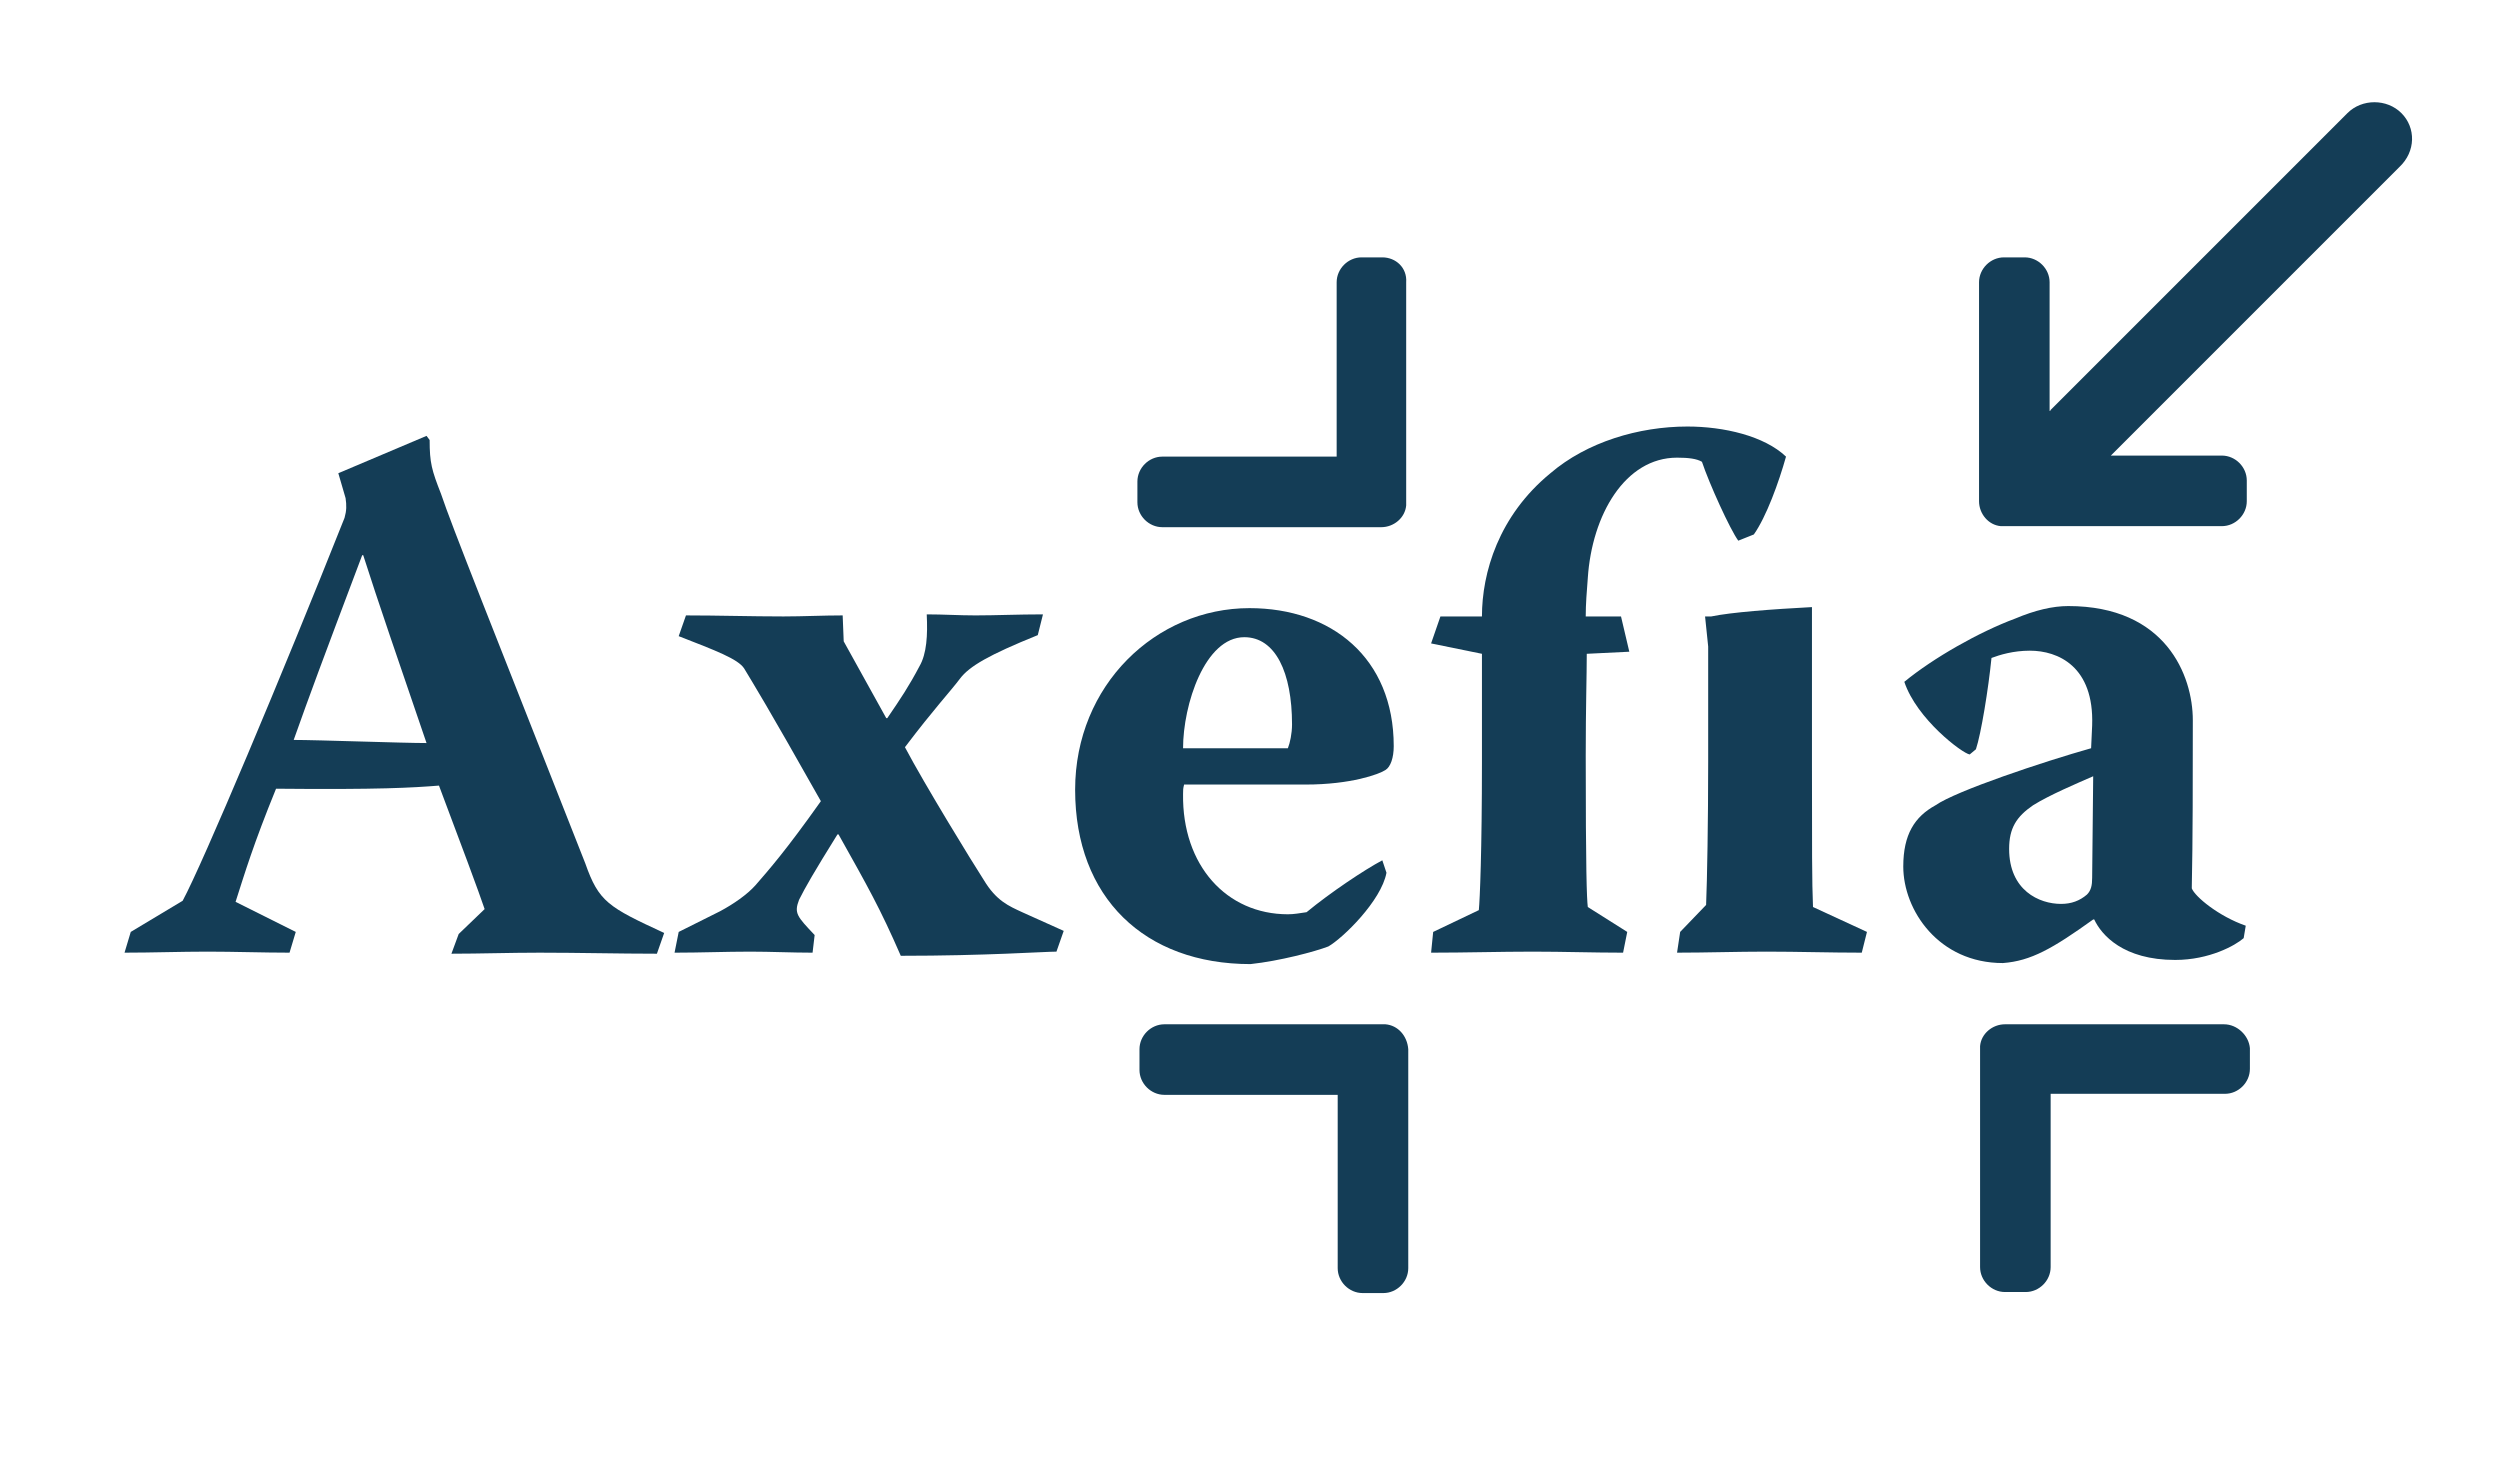 <?xml version="1.0" encoding="utf-8"?>
<!-- Generator: Adobe Illustrator 25.2.0, SVG Export Plug-In . SVG Version: 6.00 Build 0)  -->
<svg version="1.1" id="Calque_1" xmlns="http://www.w3.org/2000/svg" xmlns:xlink="http://www.w3.org/1999/xlink" x="0px" y="0px"
	 viewBox="0 0 240.9 141.7" style="enable-background:new 0 0 240.9 141.7;" xml:space="preserve">
<style type="text/css">
	.st0{fill:#143D56;}
</style>
<g>
	<path class="st0" d="M133.5,98.7c-0.1,0-0.2,0-0.2,0h-21.1c-1.3,0-2.4,1.1-2.4,2.4v2c0,1.3,1.1,2.4,2.4,2.4h16.7v16.7
		c0,1.3,1.1,2.4,2.4,2.4h2c1.3,0,2.4-1.1,2.4-2.4v-21.1C135.6,99.8,134.7,98.8,133.5,98.7z"/>
	<path class="st0" d="M133.2,24.8h-2c-1.3,0-2.4,1.1-2.4,2.4v16.8h-16.8c-1.3,0-2.4,1.1-2.4,2.4v2c0,1.3,1.1,2.4,2.4,2.4h21.1
		c1.2,0,2.3-0.9,2.4-2.1c0-0.1,0-0.2,0-0.2V27.2C135.6,25.8,134.5,24.8,133.2,24.8z"/>
	<path class="st0" d="M214.3,98.7h-21.1c-1.2,0-2.3,0.9-2.4,2.1c0,0.1,0,0.2,0,0.2v21.1c0,1.3,1.1,2.4,2.4,2.4h2
		c1.3,0,2.4-1.1,2.4-2.4v-16.7h16.8c1.3,0,2.4-1.1,2.4-2.4v-2C216.7,99.8,215.6,98.7,214.3,98.7z"/>
	<path class="st0" d="M231.4,10.9c-1.4-1.4-3.8-1.4-5.2,0l-28.6,28.6c0,0,0,0.1-0.1,0.1V27.2c0-1.3-1.1-2.4-2.4-2.4h-2
		c-1.3,0-2.4,1.1-2.4,2.4v21.1c0,1.2,0.9,2.3,2.1,2.4c0.1,0,0.2,0,0.2,0h21.1c1.3,0,2.4-1.1,2.4-2.4v-2c0-1.3-1.1-2.4-2.4-2.4h-10.7
		l27.8-27.8C232.8,14.6,232.8,12.3,231.4,10.9z"/>
	<path class="st0" d="M56.4,83.2c-9.1-23.1-12.9-32.6-13.9-35.6c-0.9-2.3-1.1-3-1.1-5.2l-0.3-0.4l-8.5,3.6l0.7,2.4
		c0.1,0.7,0.1,1.2-0.1,1.9c-6,15.1-13.7,33.4-15.6,36.9l-5,3l-0.6,2c2.7,0,5.4-0.1,8-0.1c2.6,0,5.3,0.1,7.9,0.1l0.6-2l-5.8-2.9
		c0.9-2.8,1.7-5.5,3.9-10.9c9.9,0.1,13.2-0.1,15.7-0.3c2,5.3,3.9,10.4,4.4,11.9l-2.5,2.4l-0.7,1.9c2.8,0,5.6-0.1,8.5-0.1
		c3.8,0,7.6,0.1,11.3,0.1l0.7-2C58.6,87.4,57.7,86.9,56.4,83.2z M28.3,71.3c1.6-4.5,2.6-7.2,6.6-17.8H35c1.4,4.4,3.4,10.2,6.1,18.1
		C38.8,71.6,30.6,71.3,28.3,71.3z"/>
	<path class="st0" d="M94.8,84.8c-1.1-1.7-5.7-9.2-7.6-12.8c2.8-3.7,4.4-5.4,5.3-6.6c0.9-1.2,2.8-2.3,7.5-4.2l0.5-2
		c-2.4,0-4.5,0.1-6.5,0.1c-1.6,0-3.1-0.1-4.7-0.1c0.1,2,0,3.8-0.7,5c-1,1.9-1.8,3.1-3.1,5h-0.1l-4.1-7.4l-0.1-2.5
		c-1.9,0-3.8,0.1-5.7,0.1c-3.1,0-6.3-0.1-9.4-0.1l-0.7,2c3.6,1.4,5.7,2.2,6.3,3.1c0.9,1.5,2.1,3.4,7.4,12.8c-3.4,4.8-5,6.6-6.3,8.1
		c-0.8,0.9-2.1,1.8-3.4,2.5l-4,2l-0.4,2c2.5,0,4.9-0.1,7.3-0.1c2,0,4,0.1,6,0.1l0.2-1.7c-1.7-1.8-2-2.1-1.5-3.4
		c0.6-1.2,1.4-2.6,3.7-6.3h0.1c2.8,5,4,7.1,6,11.7c8.2,0,13.8-0.4,15-0.4l0.7-2l-4-1.8C97.2,87.3,96,86.8,94.8,84.8z"/>
	<path class="st0" d="M128,91.2c1.4-0.8,5.1-4.4,5.6-7.1l-0.4-1.2c-1.7,0.9-5,3.1-7.3,5c-0.7,0.1-1.2,0.2-1.8,0.2
		c-5.9,0-10.2-4.7-10.1-11.6c0-0.4,0-0.5,0.1-0.9h11.7c4.4,0,7.1-1,7.7-1.4c0.5-0.3,0.8-1.2,0.8-2.3c0-8.5-6-13.3-13.9-13.3
		c-9,0-16.8,7.4-16.8,17.5c0,10.4,6.7,16.8,16.9,16.8C123.3,92.6,126.7,91.7,128,91.2z M119.9,61.4c3,0,4.6,3.4,4.6,8.4
		c0,0.9-0.2,1.8-0.4,2.3h-10.1C114,67.9,116.1,61.4,119.9,61.4z"/>
	<path class="st0" d="M201.7,88.6h0.1c0.7,1.5,2.8,3.9,7.8,3.9c3.3,0,5.8-1.4,6.6-2.1l0.2-1.2c-2.6-0.9-4.9-2.8-5.2-3.6
		c0.1-4.6,0.1-10.9,0.1-16.2c0-4.3-2.6-11-12-11c-1.5,0-3.2,0.4-5.1,1.2c-3.5,1.3-7.9,3.8-10.7,6.1c1.2,3.6,5.6,6.9,6.3,7l0.6-0.5
		c0.5-1.5,1.2-5.8,1.5-8.8c0.8-0.3,2.1-0.7,3.7-0.7c2.7,0,6.2,1.5,6,7.2l-0.1,2.2c-4.6,1.3-13,4.1-15,5.5c-2,1.1-3.1,2.8-3.1,5.9
		c0,4.2,3.4,9.3,9.6,9.3C195.7,92.6,197.8,91.4,201.7,88.6z M193.6,81.8c0-2,0.7-3.1,2.3-4.2c1.6-1,4.2-2.1,5.8-2.8l-0.1,9.8
		c0,0.7-0.1,1.2-0.5,1.6c-0.7,0.6-1.5,0.9-2.5,0.9C196.5,87.1,193.6,85.8,193.6,81.8L193.6,81.8z"/>
	<path class="st0" d="M157,62.8l-0.8-3.4h-3.4c0-1.2,0.1-2.4,0.2-3.7c0.4-6.1,3.6-11.6,8.6-11.6c1.1,0,1.9,0.1,2.4,0.4
		c0.7,2.1,2.7,6.5,3.5,7.6l1.5-0.6c1.2-1.7,2.4-5,3.1-7.5c-2.1-2-6-2.9-9.5-2.9c-4.7,0-9.7,1.5-13.2,4.5c-5,4.1-6.6,9.6-6.6,13.8h-4
		l-0.9,2.6l4.9,1v10.4c0,8.6-0.2,13.3-0.3,14.3l-4.4,2.1l-0.2,2c3.4,0,6.6-0.1,9.8-0.1c3,0,5.8,0.1,8.7,0.1l0.4-2l-3.8-2.4
		c-0.1-0.8-0.2-3.5-0.2-14.6c0-4.7,0.1-7.7,0.1-9.8L157,62.8z"/>
	<path class="st0" d="M174.6,73.5v-15c-3.8,0.2-7.8,0.5-9.7,0.9h-0.6l0.3,2.9v11.1c0,5.8-0.1,11.4-0.2,13.8l-2.5,2.6l-0.3,2
		c2.8,0,5.8-0.1,8.6-0.1c3.1,0,6.1,0.1,9.2,0.1l0.5-2l-5.2-2.4C174.6,85,174.6,81.7,174.6,73.5z"/>
</g>
</svg>
